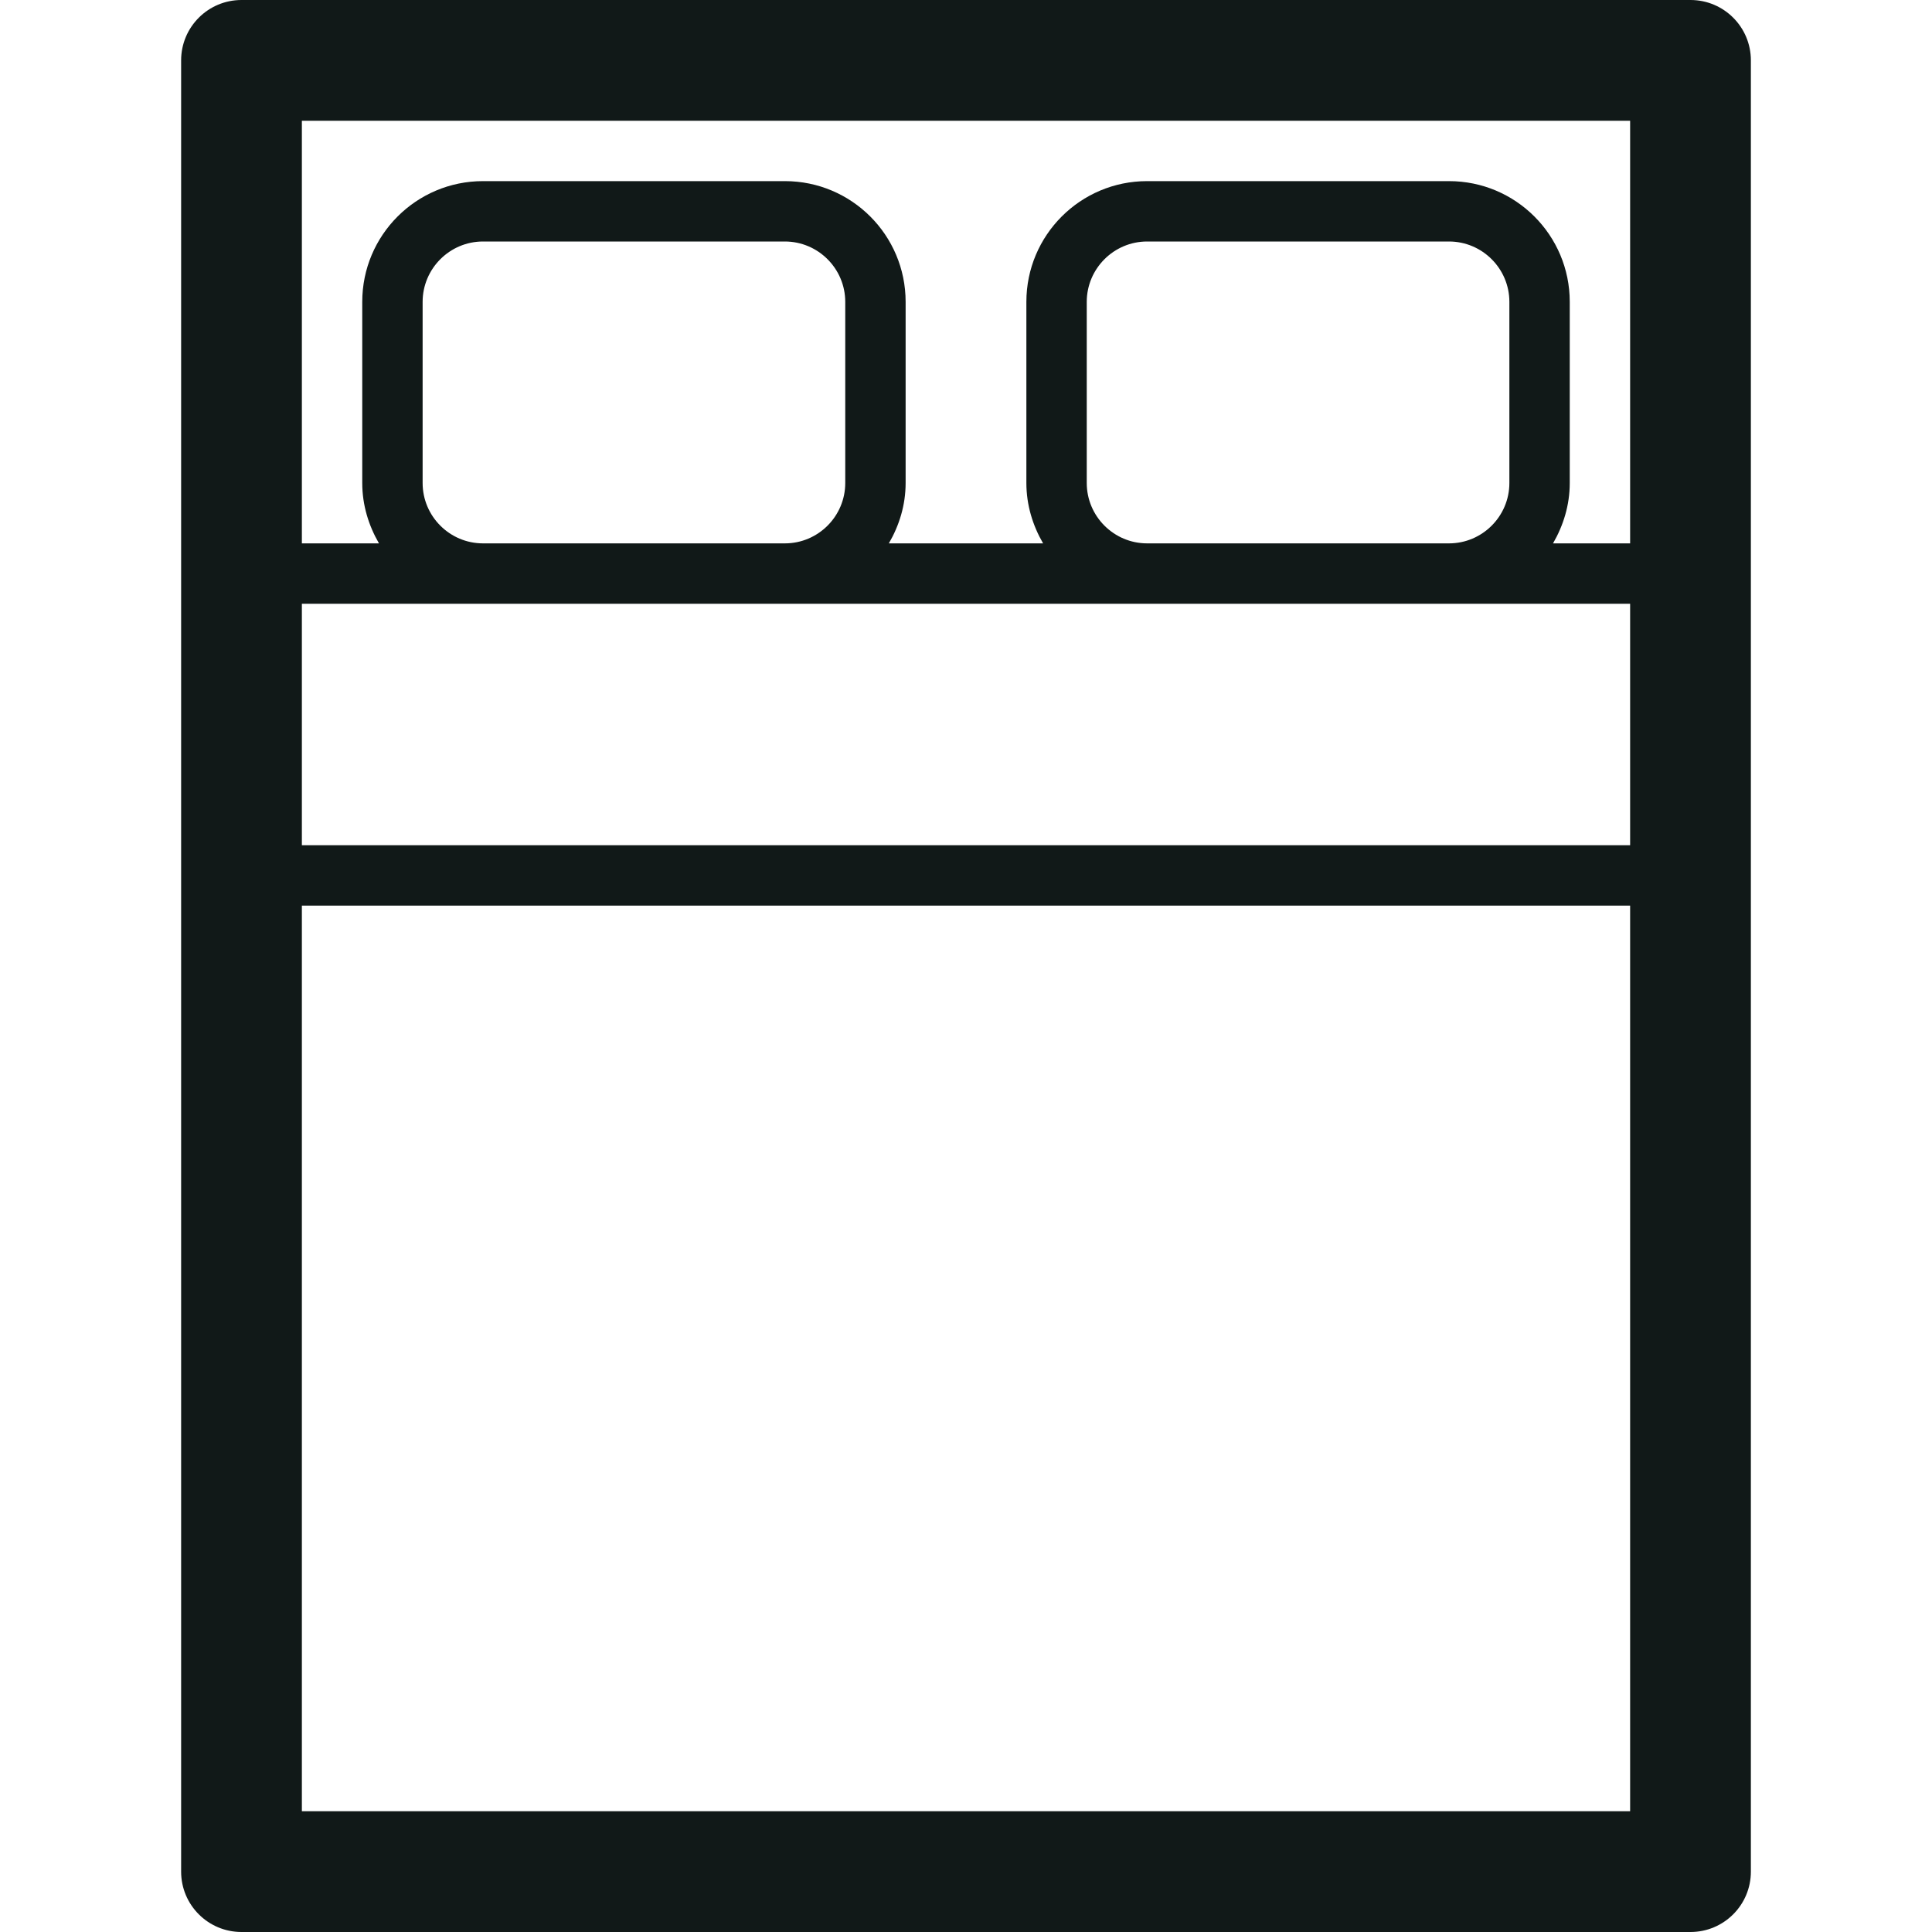 <?xml version="1.0" encoding="utf-8"?><!-- Uploaded to: SVG Repo, www.svgrepo.com, Generator: SVG Repo Mixer Tools -->
<svg version="1.1" id="Uploaded to svgrepo.com" xmlns="http://www.w3.org/2000/svg" xmlns:xlink="http://www.w3.org/1999/xlink" 
	 width="800px" height="800px" viewBox="0 0 32 32" xml:space="preserve">
<style type="text/css">
	.blueprint_een{fill:#111918;}
</style>
<path class="blueprint_een" d="M28,0H4C3.448,0,3,0.447,3,1v30c0,0.553,0.448,1,1,1h24c0.552,0,1-0.447,1-1V1
	C29,0.447,28.552,0,28,0z M27,2v7h-1.277C25.894,8.705,26,8.366,26,8V5c0-1.105-0.895-2-2-2h-5c-1.105,0-2,0.895-2,2v3
	c0,0.366,0.106,0.705,0.277,1h-2.555C14.894,8.705,15,8.366,15,8V5c0-1.105-0.895-2-2-2H8C6.895,3,6,3.895,6,5v3
	c0,0.366,0.106,0.705,0.277,1H5V2H27z M7,8V5c0-0.551,0.449-1,1-1h5c0.551,0,1,0.449,1,1v3c0,0.551-0.449,1-1,1H8
	C7.449,9,7,8.551,7,8z M27,10v4H5v-4H27z M18,8V5c0-0.551,0.449-1,1-1h5c0.551,0,1,0.449,1,1v3c0,0.551-0.449,1-1,1h-5
	C18.449,9,18,8.551,18,8z M5,30V15h22v15H5z"/>
</svg>